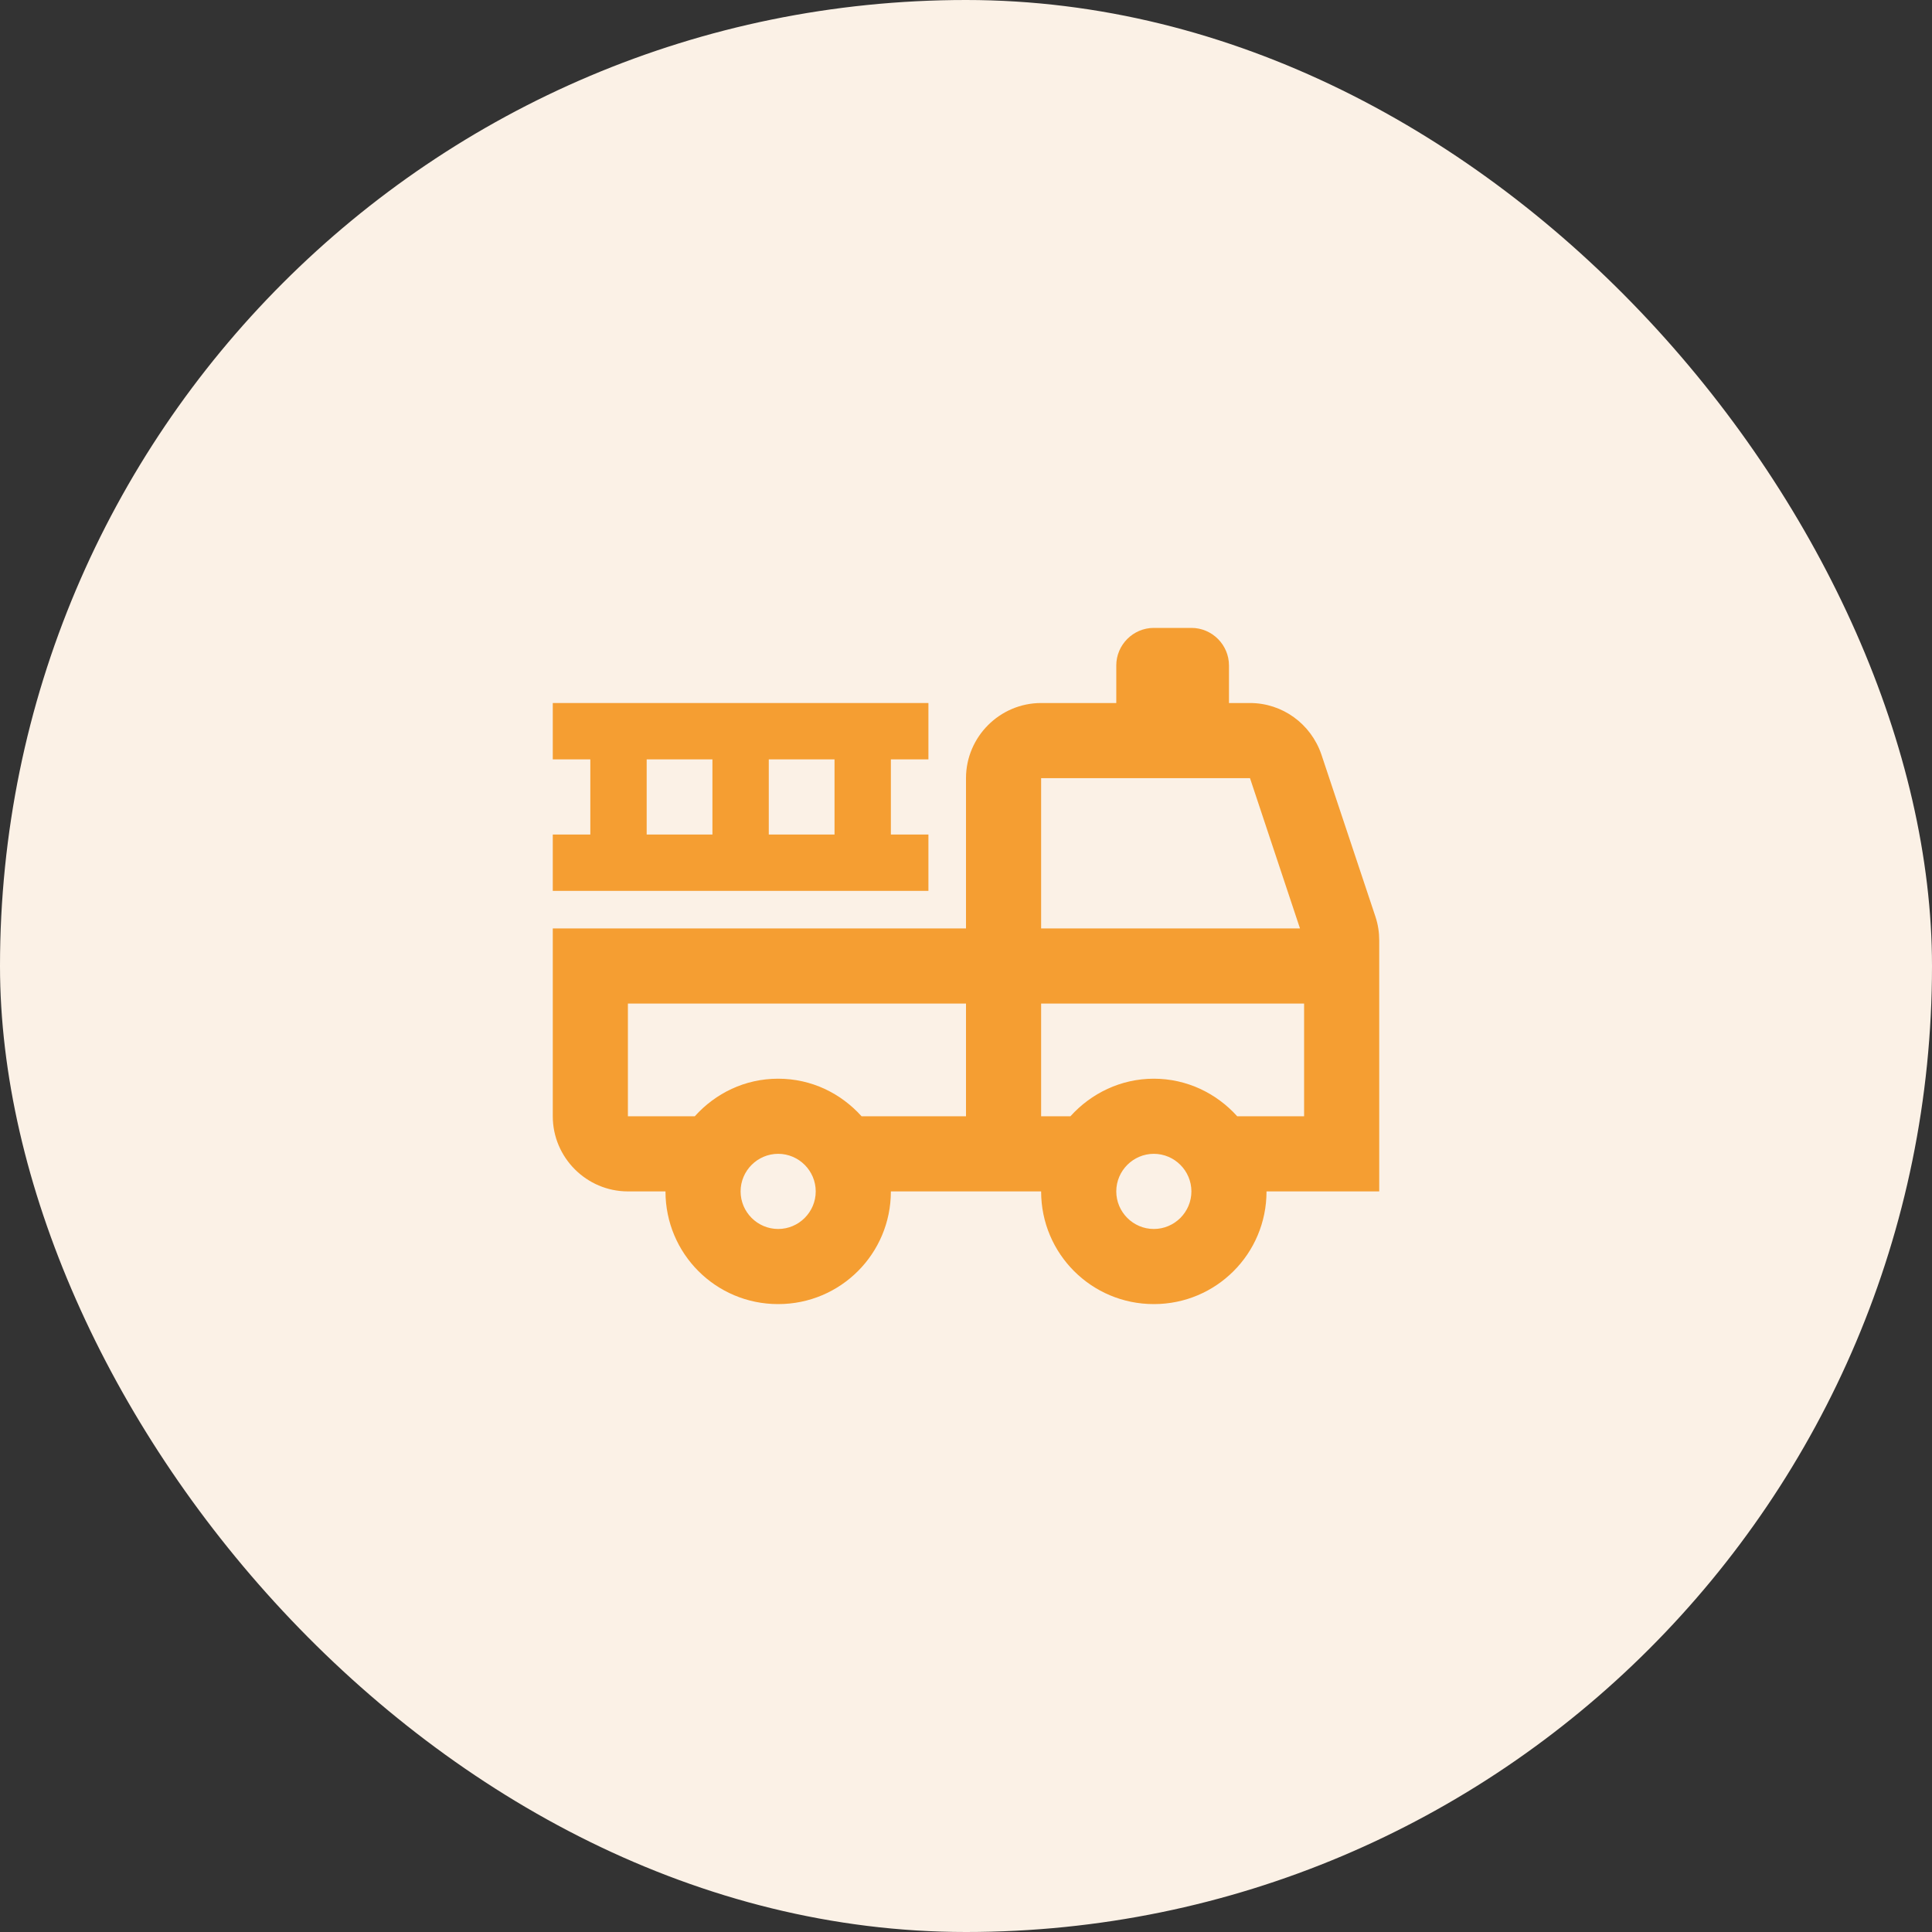 <svg width="60" height="60" viewBox="0 0 60 60" fill="none" xmlns="http://www.w3.org/2000/svg">
<rect x="0" y="0" width="60" height="60" fill="#333333" stroke="none"/>
<rect width="60" height="60" rx="30" fill="#FBF1E6"/>
<g clip-path="url(#clip0_161_191)">
<path d="M42.717 28.472L41.037 23.432C40.71 22.475 39.823 21.833 38.82 21.833H38.167V20.667C38.167 20.025 37.642 19.5 37 19.5H35.833C35.192 19.5 34.667 20.025 34.667 20.667V21.833H32.333C31.05 21.833 30 22.883 30 24.167V28.833H17.167V34.667C17.167 35.95 18.217 37 19.5 37H20.667C20.667 38.937 22.23 40.5 24.167 40.5C26.103 40.5 27.667 38.937 27.667 37H32.333C32.333 38.937 33.897 40.5 35.833 40.5C37.77 40.5 39.333 38.937 39.333 37H42.833V29.207C42.833 28.962 42.798 28.717 42.717 28.472ZM32.333 24.167H38.82L40.372 28.833H32.333V24.167ZM24.167 38.167C23.525 38.167 23 37.642 23 37C23 36.358 23.525 35.833 24.167 35.833C24.808 35.833 25.333 36.358 25.333 37C25.333 37.642 24.808 38.167 24.167 38.167ZM30 34.667H26.757C26.115 33.955 25.205 33.5 24.167 33.5C23.128 33.5 22.218 33.955 21.577 34.667H19.5V31.167H30V34.667ZM35.833 38.167C35.192 38.167 34.667 37.642 34.667 37C34.667 36.358 35.192 35.833 35.833 35.833C36.475 35.833 37 36.358 37 37C37 37.642 36.475 38.167 35.833 38.167ZM38.423 34.667C37.782 33.955 36.86 33.5 35.833 33.5C34.807 33.5 33.885 33.955 33.243 34.667H32.333V31.167H40.5V34.667H38.423Z" fill="#F59E32"/>
<path d="M28.833 25.917H27.667V23.583H28.833V21.833H17.167V23.583H18.333V25.917H17.167V27.667H28.833V25.917ZM25.917 25.917H23.875V23.583H25.917V25.917ZM20.083 23.583H22.125V25.917H20.083V23.583Z" fill="#F59E32"/>
</g>
<defs>
<clipPath id="clip0_161_191">
<rect width="28" height="28" fill="white" transform="translate(16 16)"/>
</clipPath>
</defs>
</svg>
